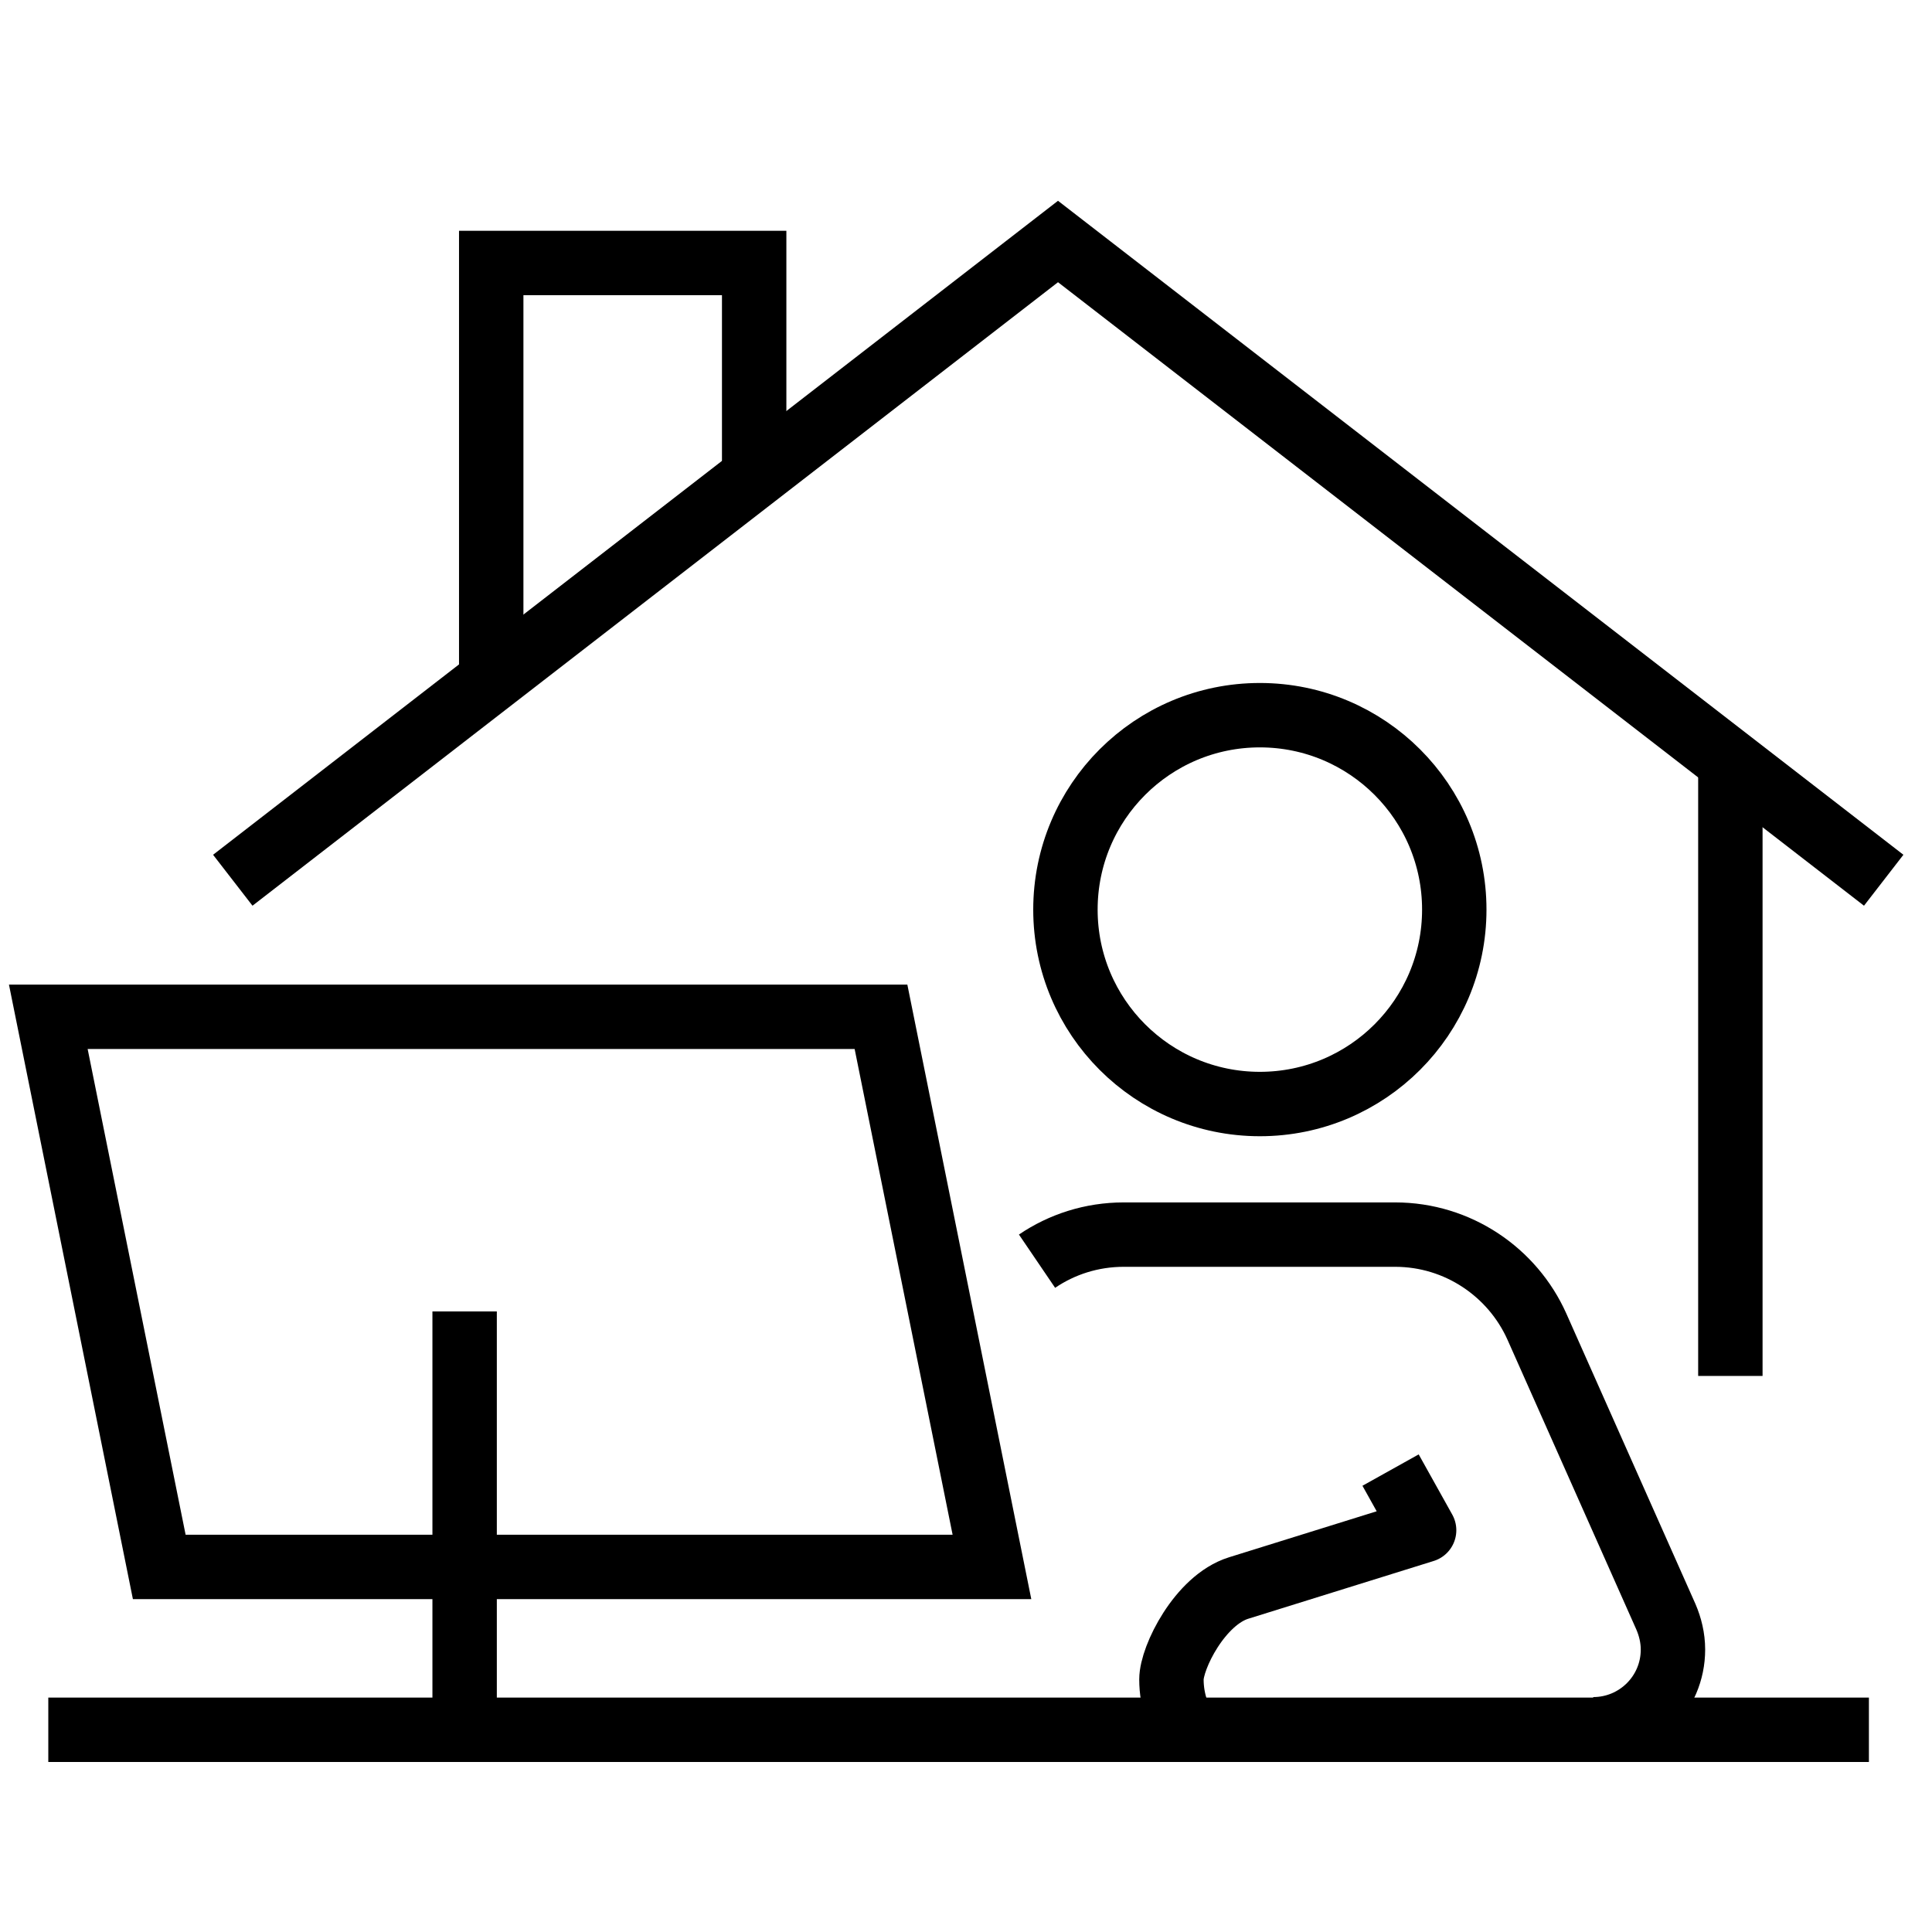 <?xml version="1.0" encoding="UTF-8"?> <svg xmlns="http://www.w3.org/2000/svg" width="90" height="90" viewBox="0 0 90 90" fill="none"><path d="M87.061 80.58H2.25" stroke="black" stroke-width="3" stroke-linejoin="round"></path><path d="M35.132 22.611V12.251H22.883V31.993" stroke="black" stroke-width="3" stroke-miterlimit="10"></path><path d="M10.844 41.005L49.286 11.25L87.75 41.005" stroke="black" stroke-width="3" stroke-miterlimit="10"></path><path d="M41.04 47.366H2.25L7.419 72.994H46.209L41.04 47.366Z" stroke="black" stroke-width="3" stroke-miterlimit="10"></path><path d="M21.644 61.093V80.574" stroke="black" stroke-width="3" stroke-linejoin="round"></path><path d="M80.607 35.471V64.096" stroke="black" stroke-width="3" stroke-linejoin="round"></path><path d="M55.482 80.948C54.917 80.188 54.57 79.254 54.57 78.234C54.57 77.213 55.895 74.541 57.697 73.977L66.341 71.284L64.778 68.482" stroke="black" stroke-width="3" stroke-linejoin="round"></path><path d="M48.309 58.751C49.46 57.969 50.85 57.513 52.349 57.513H64.989C67.921 57.513 70.462 59.272 71.591 61.791L77.607 75.322C77.803 75.778 77.933 76.299 77.933 76.842C77.933 78.906 76.261 80.556 74.219 80.556" stroke="black" stroke-width="3" stroke-linejoin="round"></path><path d="M58.689 51.43C63.691 51.43 67.746 47.375 67.746 42.373C67.746 37.371 63.691 33.316 58.689 33.316C53.687 33.316 49.632 37.371 49.632 42.373C49.632 47.375 53.687 51.43 58.689 51.43Z" stroke="black" stroke-width="3" stroke-miterlimit="10"></path></svg> 